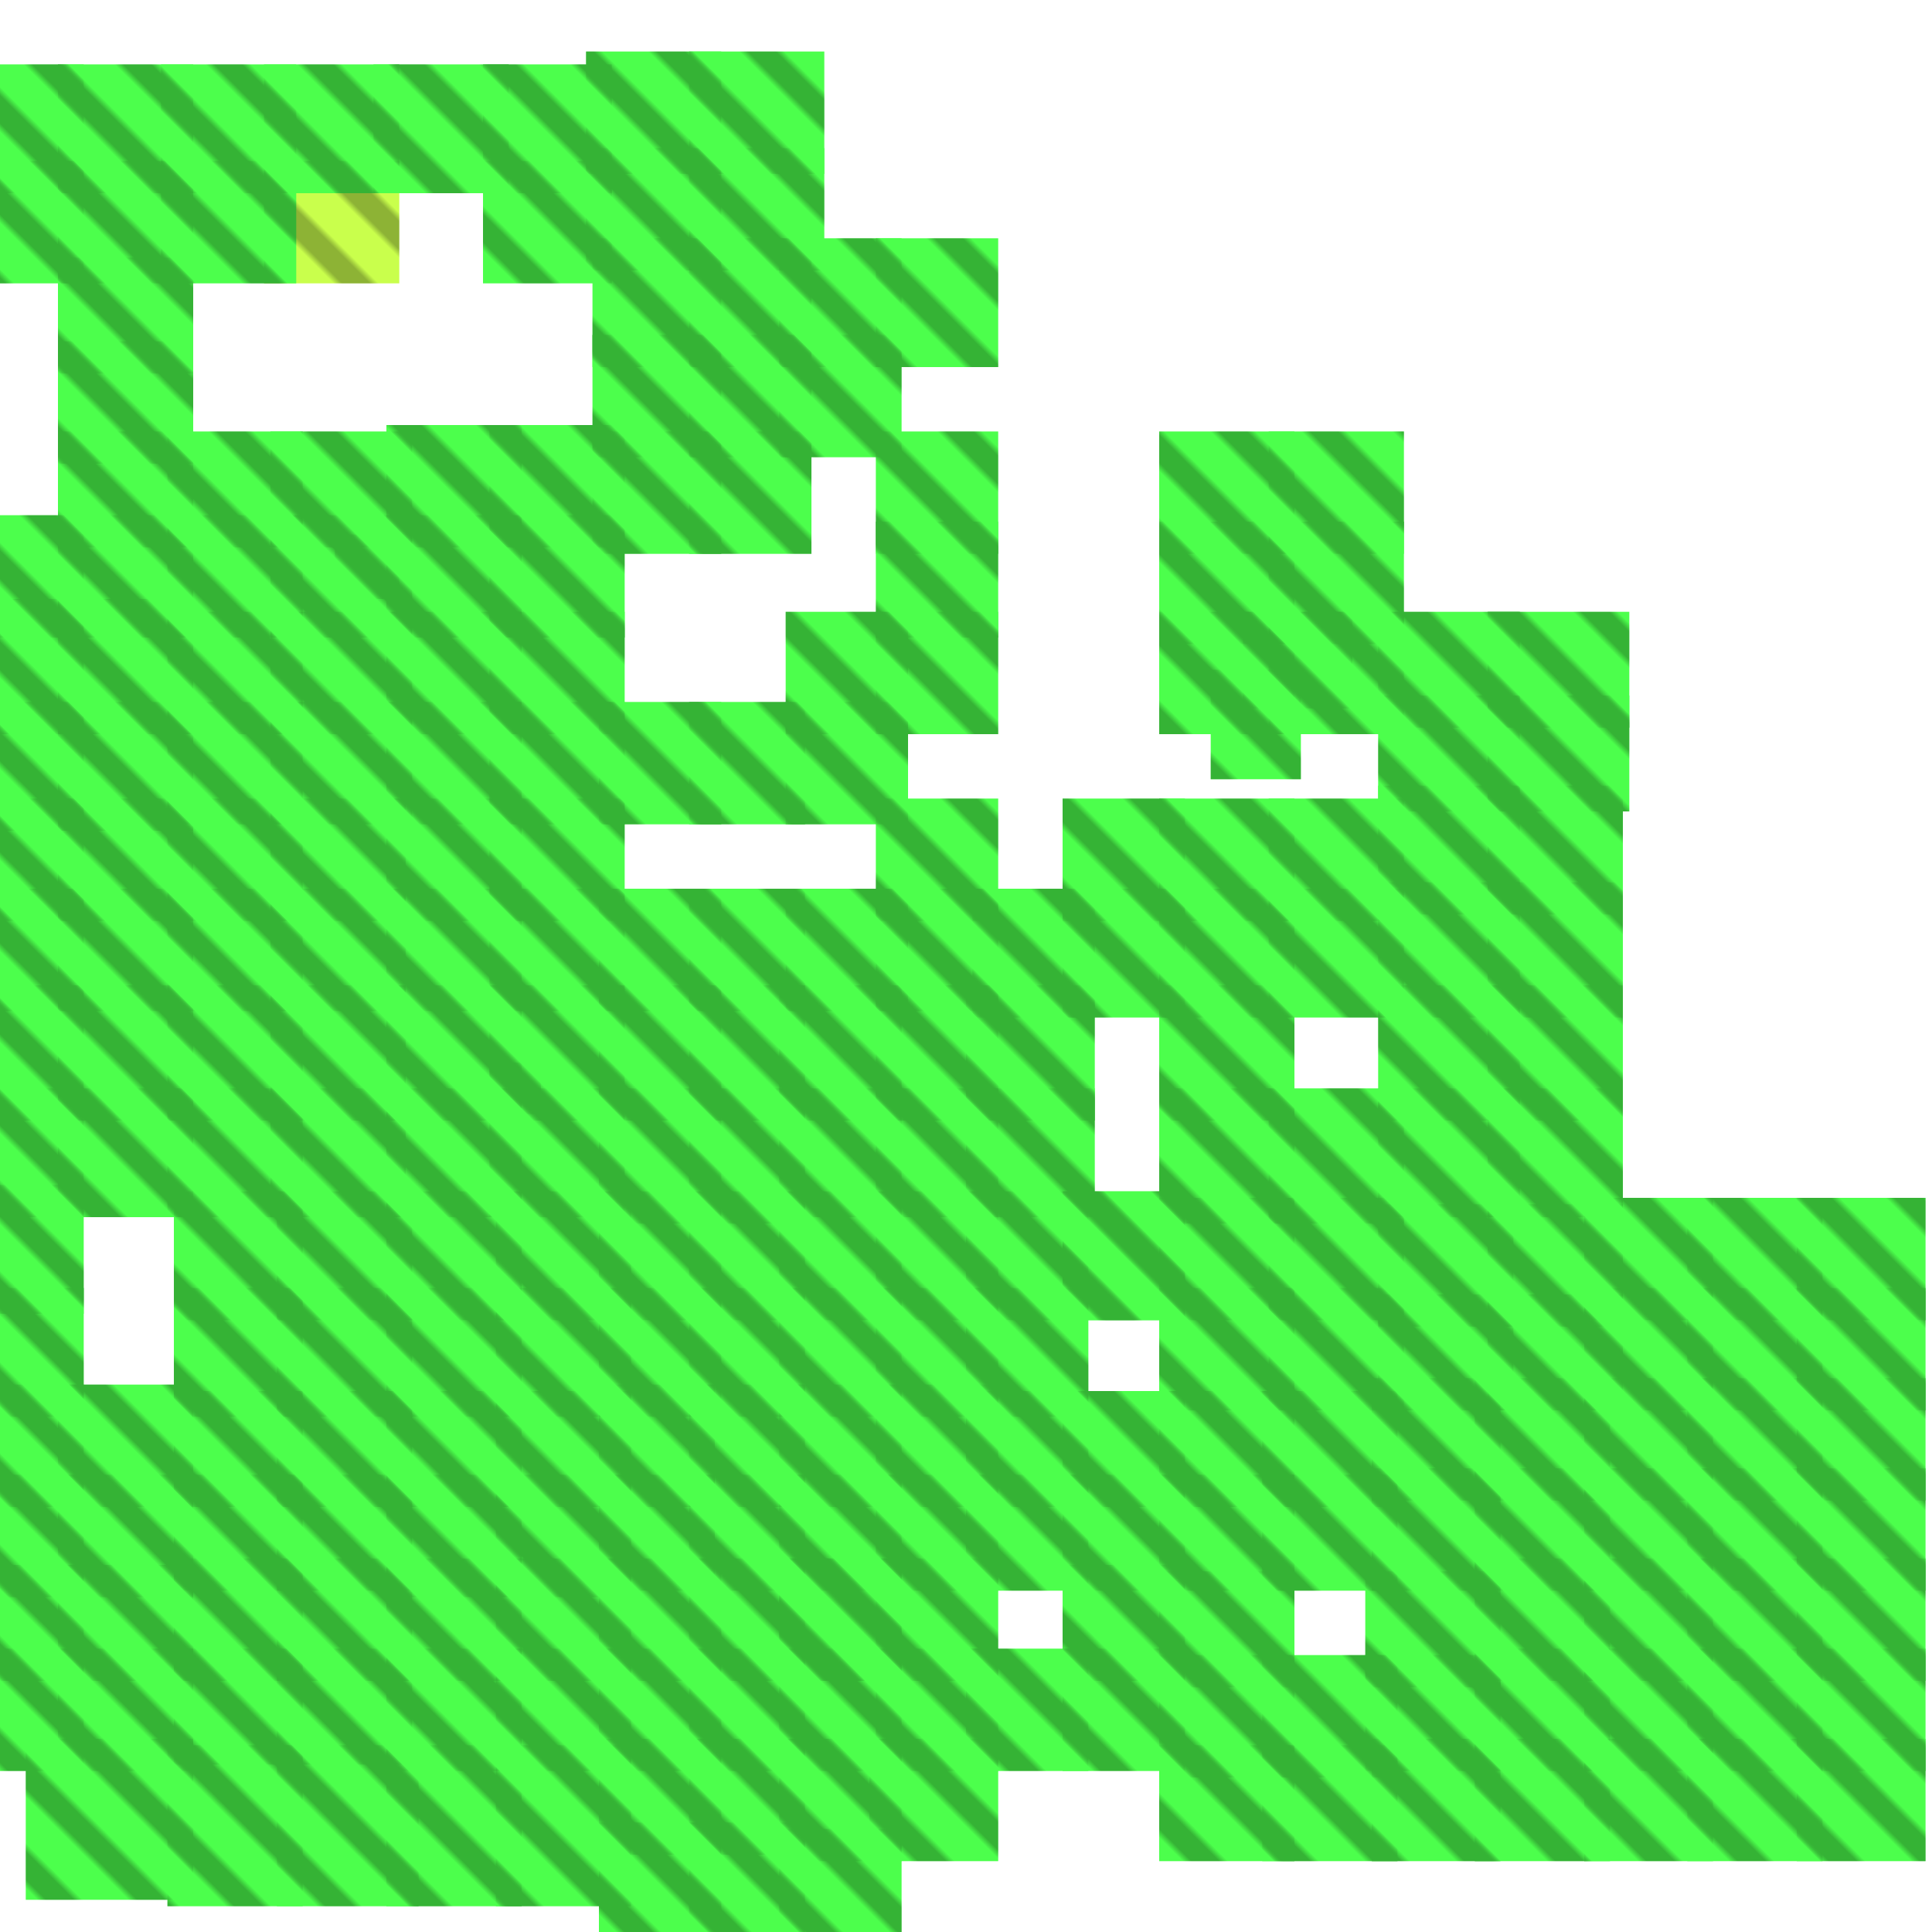 <?xml version="1.0" encoding="utf-8"?>
<svg xmlns="http://www.w3.org/2000/svg" width="300" height="300"
        viewBox="0 0 300 300" class="creatureMap" style="position:absolute;">
    <defs>
        <filter id="blur" x="-30%" y="-30%" width="160%" height="160%">
            <feGaussianBlur stdDeviation="3" />
        </filter>
        <pattern id="pattern-untameable" width="10" height="10" patternTransform="rotate(135)" patternUnits="userSpaceOnUse">
            <rect width="4" height="10" fill="black"></rect>
        </pattern>
        <filter id="groupStroke">
            <feFlood result="outsideColor" flood-color="black"/>
            <feMorphology in="SourceAlpha" operator="dilate" radius="2"/>
            <feComposite result="strokeoutline1" in="outsideColor" operator="in"/>
            <feComposite result="strokeoutline2" in="strokeoutline1" in2="SourceAlpha" operator="out"/>
            <feGaussianBlur in="strokeoutline2" result="strokeblur" stdDeviation="1"/>
        </filter>
        <style>
            .spawningMap-very-common { fill: #0F0; }
            .spawningMap-common { fill: #B2FF00; }
            .spawningMap-uncommon { fill: #FF0; }
            .spawningMap-very-uncommon { fill: #FC0; }
            .spawningMap-rare { fill: #F60; }
            .spawningMap-very-rare { fill: #F00; }
            .spawning-map-point { stroke:black; stroke-width:1; }
        </style>
    </defs>

<g filter="url(#blur)" opacity="0.7">
<g class="spawningMap-common">
<rect x="41" y="25" width="21" height="19" />
</g>
<g class="spawningMap-very-common">
<rect x="213" y="270" width="20" height="19" />
<rect x="229" y="270" width="21" height="19" />
<rect x="246" y="270" width="20" height="19" />
<rect x="262" y="270" width="21" height="19" />
<rect x="279" y="270" width="20" height="19" />
<rect x="229" y="256" width="21" height="19" />
<rect x="246" y="256" width="20" height="19" />
<rect x="262" y="256" width="21" height="19" />
<rect x="279" y="256" width="20" height="19" />
<rect x="229" y="242" width="21" height="19" />
<rect x="246" y="242" width="20" height="19" />
<rect x="262" y="242" width="21" height="19" />
<rect x="279" y="242" width="20" height="19" />
<rect x="229" y="228" width="21" height="19" />
<rect x="246" y="228" width="20" height="19" />
<rect x="262" y="228" width="21" height="19" />
<rect x="279" y="228" width="20" height="19" />
<rect x="229" y="214" width="21" height="19" />
<rect x="246" y="214" width="20" height="19" />
<rect x="262" y="214" width="21" height="19" />
<rect x="279" y="214" width="20" height="19" />
<rect x="246" y="200" width="20" height="19" />
<rect x="262" y="200" width="21" height="19" />
<rect x="279" y="200" width="20" height="19" />
<rect x="246" y="186" width="20" height="19" />
<rect x="262" y="186" width="21" height="19" />
<rect x="279" y="186" width="20" height="19" />
<rect x="213" y="228" width="20" height="19" />
<rect x="213" y="214" width="20" height="19" />
<rect x="42" y="153" width="21" height="21" />
<rect x="42" y="80" width="22" height="19" />
<rect x="42" y="169" width="21" height="20" />
<rect x="25" y="25" width="21" height="19" />
<rect x="41" y="10" width="21" height="20" />
<rect x="25" y="10" width="21" height="20" />
<rect x="9" y="40" width="21" height="18" />
<rect x="9" y="53" width="21" height="19" />
<rect x="107" y="67" width="19" height="19" />
<rect x="92" y="67" width="20" height="19" />
<rect x="136" y="67" width="19" height="19" />
<rect x="136" y="81" width="19" height="18" />
<rect x="0" y="124" width="13" height="19" />
<rect x="42" y="67" width="22" height="18" />
<rect x="42" y="138" width="21" height="19" />
<rect x="42" y="109" width="22" height="19" />
<rect x="26" y="271" width="21" height="25" />
<rect x="76" y="165" width="8" height="8" />
<rect x="231" y="187" width="21" height="19" />
<rect x="231" y="201" width="21" height="18" />
<rect x="214" y="187" width="21" height="19" />
<rect x="180" y="244" width="21" height="18" />
<rect x="180" y="271" width="21" height="18" />
<rect x="196" y="271" width="21" height="18" />
<rect x="212" y="257" width="21" height="18" />
<rect x="212" y="244" width="21" height="18" />
<rect x="121" y="270" width="19" height="19" />
<rect x="136" y="200" width="19" height="20" />
<rect x="150" y="169" width="20" height="20" />
<rect x="197" y="95" width="21" height="19" />
<rect x="188" y="104" width="14" height="17" />
<rect x="0" y="215" width="13" height="19" />
<rect x="0" y="153" width="13" height="21" />
<rect x="214" y="201" width="21" height="18" />
<rect x="196" y="257" width="21" height="19" />
<rect x="60" y="242" width="21" height="19" />
<rect x="60" y="256" width="21" height="19" />
<rect x="77" y="242" width="21" height="19" />
<rect x="77" y="256" width="21" height="19" />
<rect x="93" y="256" width="19" height="19" />
<rect x="107" y="242" width="18" height="19" />
<rect x="107" y="256" width="18" height="19" />
<rect x="93" y="242" width="19" height="19" />
<rect x="60" y="216" width="21" height="18" />
<rect x="60" y="229" width="21" height="19" />
<rect x="180" y="229" width="21" height="18" />
<rect x="77" y="216" width="21" height="18" />
<rect x="77" y="229" width="21" height="19" />
<rect x="93" y="229" width="18" height="18" />
<rect x="107" y="215" width="18" height="19" />
<rect x="107" y="229" width="18" height="18" />
<rect x="93" y="215" width="18" height="19" />
<rect x="60" y="185" width="21" height="20" />
<rect x="60" y="200" width="21" height="20" />
<rect x="77" y="185" width="21" height="20" />
<rect x="77" y="200" width="21" height="20" />
<rect x="196" y="216" width="21" height="18" />
<rect x="93" y="200" width="19" height="20" />
<rect x="107" y="185" width="18" height="20" />
<rect x="107" y="200" width="18" height="20" />
<rect x="93" y="185" width="19" height="20" />
<rect x="197" y="67" width="21" height="19" />
<rect x="60" y="153" width="21" height="21" />
<rect x="60" y="169" width="21" height="20" />
<rect x="76" y="153" width="21" height="21" />
<rect x="76" y="169" width="21" height="20" />
<rect x="93" y="153" width="19" height="21" />
<rect x="196" y="229" width="21" height="18" />
<rect x="93" y="169" width="19" height="21" />
<rect x="107" y="153" width="18" height="21" />
<rect x="107" y="169" width="18" height="21" />
<rect x="60" y="124" width="21" height="19" />
<rect x="60" y="138" width="21" height="19" />
<rect x="76" y="124" width="21" height="19" />
<rect x="76" y="138" width="21" height="19" />
<rect x="93" y="138" width="19" height="19" />
<rect x="107" y="138" width="18" height="19" />
<rect x="60" y="95" width="21" height="19" />
<rect x="180" y="216" width="21" height="18" />
<rect x="60" y="109" width="21" height="19" />
<rect x="76" y="95" width="21" height="19" />
<rect x="76" y="109" width="21" height="19" />
<rect x="93" y="109" width="19" height="19" />
<rect x="107" y="109" width="18" height="19" />
<rect x="60" y="66" width="21" height="19" />
<rect x="60" y="80" width="21" height="19" />
<rect x="76" y="66" width="21" height="19" />
<rect x="76" y="80" width="21" height="19" />
<rect x="197" y="81" width="21" height="19" />
<rect x="121" y="284" width="19" height="16" />
<rect x="121" y="256" width="19" height="19" />
<rect x="135" y="270" width="20" height="19" />
<rect x="136" y="242" width="19" height="19" />
<rect x="136" y="256" width="19" height="19" />
<rect x="121" y="242" width="19" height="19" />
<rect x="121" y="242" width="19" height="19" />
<rect x="150" y="256" width="19" height="19" />
<rect x="165" y="243" width="19" height="18" />
<rect x="165" y="256" width="19" height="19" />
<rect x="121" y="215" width="19" height="19" />
<rect x="121" y="229" width="19" height="18" />
<rect x="136" y="215" width="19" height="19" />
<rect x="136" y="229" width="19" height="18" />
<rect x="150" y="216" width="19" height="18" />
<rect x="150" y="229" width="19" height="18" />
<rect x="165" y="216" width="19" height="18" />
<rect x="165" y="229" width="19" height="18" />
<rect x="121" y="200" width="19" height="20" />
<rect x="136" y="185" width="19" height="20" />
<rect x="121" y="185" width="19" height="20" />
<rect x="150" y="185" width="19" height="20" />
<rect x="150" y="200" width="19" height="20" />
<rect x="165" y="185" width="19" height="20" />
<rect x="165" y="185" width="19" height="20" />
<rect x="121" y="153" width="19" height="21" />
<rect x="121" y="169" width="19" height="20" />
<rect x="136" y="153" width="19" height="21" />
<rect x="136" y="169" width="19" height="20" />
<rect x="150" y="153" width="20" height="21" />
<rect x="122" y="138" width="19" height="19" />
<rect x="136" y="124" width="19" height="19" />
<rect x="136" y="138" width="19" height="19" />
<rect x="151" y="138" width="19" height="20" />
<rect x="165" y="124" width="19" height="19" />
<rect x="165" y="138" width="19" height="20" />
<rect x="122" y="95" width="19" height="19" />
<rect x="122" y="109" width="19" height="19" />
<rect x="136" y="95" width="19" height="19" />
<rect x="180" y="186" width="21" height="19" />
<rect x="180" y="200" width="21" height="19" />
<rect x="197" y="186" width="21" height="19" />
<rect x="197" y="200" width="21" height="19" />
<rect x="180" y="169" width="21" height="21" />
<rect x="197" y="169" width="21" height="21" />
<rect x="180" y="153" width="21" height="21" />
<rect x="214" y="153" width="22" height="21" />
<rect x="214" y="169" width="22" height="20" />
<rect x="231" y="153" width="21" height="21" />
<rect x="231" y="169" width="21" height="20" />
<rect x="180" y="124" width="21" height="19" />
<rect x="180" y="138" width="21" height="20" />
<rect x="197" y="124" width="21" height="19" />
<rect x="197" y="138" width="21" height="20" />
<rect x="214" y="122" width="22" height="20" />
<rect x="214" y="137" width="22" height="21" />
<rect x="231" y="122" width="21" height="20" />
<rect x="231" y="137" width="21" height="21" />
<rect x="43" y="271" width="22" height="25" />
<rect x="0" y="80" width="13" height="19" />
<rect x="27" y="242" width="20" height="19" />
<rect x="27" y="256" width="20" height="18" />
<rect x="43" y="242" width="21" height="19" />
<rect x="43" y="256" width="21" height="18" />
<rect x="0" y="256" width="13" height="19" />
<rect x="9" y="243" width="21" height="18" />
<rect x="9" y="67" width="21" height="18" />
<rect x="9" y="256" width="21" height="19" />
<rect x="0" y="243" width="13" height="18" />
<rect x="0" y="109" width="13" height="20" />
<rect x="9" y="80" width="21" height="19" />
<rect x="9" y="93" width="21" height="21" />
<rect x="9" y="109" width="21" height="20" />
<rect x="0" y="93" width="13" height="21" />
<rect x="214" y="108" width="22" height="18" />
<rect x="231" y="95" width="22" height="18" />
<rect x="231" y="108" width="22" height="18" />
<rect x="214" y="95" width="22" height="18" />
<rect x="0" y="25" width="13" height="19" />
<rect x="9" y="10" width="21" height="20" />
<rect x="9" y="25" width="21" height="19" />
<rect x="0" y="10" width="13" height="20" />
<rect x="180" y="95" width="21" height="19" />
<rect x="75" y="10" width="20" height="20" />
<rect x="75" y="25" width="20" height="19" />
<rect x="58" y="10" width="21" height="20" />
<rect x="91" y="23" width="21" height="19" />
<rect x="107" y="8" width="21" height="19" />
<rect x="107" y="23" width="21" height="19" />
<rect x="91" y="8" width="21" height="19" />
<rect x="92" y="52" width="20" height="19" />
<rect x="107" y="37" width="19" height="20" />
<rect x="26" y="95" width="21" height="19" />
<rect x="107" y="52" width="19" height="19" />
<rect x="92" y="37" width="20" height="20" />
<rect x="121" y="52" width="19" height="19" />
<rect x="136" y="37" width="19" height="20" />
<rect x="121" y="37" width="19" height="20" />
<rect x="9" y="215" width="21" height="19" />
<rect x="9" y="229" width="21" height="19" />
<rect x="0" y="229" width="13" height="19" />
<rect x="43" y="216" width="21" height="18" />
<rect x="193" y="95" width="17" height="15" />
<rect x="43" y="229" width="21" height="18" />
<rect x="27" y="216" width="20" height="18" />
<rect x="27" y="229" width="20" height="18" />
<rect x="26" y="109" width="21" height="19" />
<rect x="42" y="95" width="22" height="19" />
<rect x="0" y="200" width="13" height="20" />
<rect x="43" y="185" width="21" height="20" />
<rect x="43" y="200" width="21" height="20" />
<rect x="27" y="185" width="20" height="20" />
<rect x="27" y="200" width="20" height="20" />
<rect x="0" y="169" width="13" height="20" />
<rect x="9" y="153" width="21" height="21" />
<rect x="9" y="169" width="21" height="20" />
<rect x="0" y="184" width="13" height="20" />
<rect x="26" y="153" width="21" height="21" />
<rect x="0" y="138" width="13" height="19" />
<rect x="9" y="124" width="21" height="19" />
<rect x="180" y="67" width="21" height="19" />
<rect x="9" y="138" width="21" height="19" />
<rect x="26" y="169" width="21" height="20" />
<rect x="26" y="138" width="21" height="19" />
<rect x="42" y="124" width="21" height="19" />
<rect x="26" y="124" width="21" height="19" />
<rect x="180" y="81" width="21" height="19" />
<rect x="26" y="80" width="21" height="19" />
<rect x="26" y="67" width="21" height="18" />
<rect x="4" y="270" width="26" height="25" />
<rect x="180" y="257" width="21" height="19" />
<rect x="77" y="271" width="21" height="25" />
<rect x="60" y="271" width="21" height="25" />
<rect x="93" y="283" width="19" height="17" />
<rect x="107" y="270" width="18" height="18" />
<rect x="107" y="283" width="18" height="17" />
<rect x="93" y="270" width="19" height="18" />
<rect x="52" y="83" width="10" height="10" />
</g>
</g>
<g fill="url(#pattern-untameable)" opacity="0.3">
<rect x="41" y="25" width="21" height="19"/>
<rect x="213" y="270" width="20" height="19"/>
<rect x="229" y="270" width="21" height="19"/>
<rect x="246" y="270" width="20" height="19"/>
<rect x="262" y="270" width="21" height="19"/>
<rect x="279" y="270" width="20" height="19"/>
<rect x="229" y="256" width="21" height="19"/>
<rect x="246" y="256" width="20" height="19"/>
<rect x="262" y="256" width="21" height="19"/>
<rect x="279" y="256" width="20" height="19"/>
<rect x="229" y="242" width="21" height="19"/>
<rect x="246" y="242" width="20" height="19"/>
<rect x="262" y="242" width="21" height="19"/>
<rect x="279" y="242" width="20" height="19"/>
<rect x="229" y="228" width="21" height="19"/>
<rect x="246" y="228" width="20" height="19"/>
<rect x="262" y="228" width="21" height="19"/>
<rect x="279" y="228" width="20" height="19"/>
<rect x="229" y="214" width="21" height="19"/>
<rect x="246" y="214" width="20" height="19"/>
<rect x="262" y="214" width="21" height="19"/>
<rect x="279" y="214" width="20" height="19"/>
<rect x="246" y="200" width="20" height="19"/>
<rect x="262" y="200" width="21" height="19"/>
<rect x="279" y="200" width="20" height="19"/>
<rect x="246" y="186" width="20" height="19"/>
<rect x="262" y="186" width="21" height="19"/>
<rect x="279" y="186" width="20" height="19"/>
<rect x="213" y="228" width="20" height="19"/>
<rect x="213" y="214" width="20" height="19"/>
<rect x="42" y="153" width="21" height="21"/>
<rect x="42" y="80" width="22" height="19"/>
<rect x="42" y="169" width="21" height="20"/>
<rect x="25" y="25" width="21" height="19"/>
<rect x="41" y="10" width="21" height="20"/>
<rect x="25" y="10" width="21" height="20"/>
<rect x="9" y="40" width="21" height="18"/>
<rect x="9" y="53" width="21" height="19"/>
<rect x="107" y="67" width="19" height="19"/>
<rect x="92" y="67" width="20" height="19"/>
<rect x="136" y="67" width="19" height="19"/>
<rect x="136" y="81" width="19" height="18"/>
<rect x="0" y="124" width="13" height="19"/>
<rect x="42" y="67" width="22" height="18"/>
<rect x="42" y="138" width="21" height="19"/>
<rect x="42" y="109" width="22" height="19"/>
<rect x="26" y="271" width="21" height="25"/>
<rect x="76" y="165" width="8" height="8"/>
<rect x="231" y="187" width="21" height="19"/>
<rect x="231" y="201" width="21" height="18"/>
<rect x="214" y="187" width="21" height="19"/>
<rect x="180" y="244" width="21" height="18"/>
<rect x="180" y="271" width="21" height="18"/>
<rect x="196" y="271" width="21" height="18"/>
<rect x="212" y="257" width="21" height="18"/>
<rect x="212" y="244" width="21" height="18"/>
<rect x="121" y="270" width="19" height="19"/>
<rect x="136" y="200" width="19" height="20"/>
<rect x="150" y="169" width="20" height="20"/>
<rect x="197" y="95" width="21" height="19"/>
<rect x="188" y="104" width="14" height="17"/>
<rect x="0" y="215" width="13" height="19"/>
<rect x="0" y="153" width="13" height="21"/>
<rect x="214" y="201" width="21" height="18"/>
<rect x="196" y="257" width="21" height="19"/>
<rect x="60" y="242" width="21" height="19"/>
<rect x="60" y="256" width="21" height="19"/>
<rect x="77" y="242" width="21" height="19"/>
<rect x="77" y="256" width="21" height="19"/>
<rect x="93" y="256" width="19" height="19"/>
<rect x="107" y="242" width="18" height="19"/>
<rect x="107" y="256" width="18" height="19"/>
<rect x="93" y="242" width="19" height="19"/>
<rect x="60" y="216" width="21" height="18"/>
<rect x="60" y="229" width="21" height="19"/>
<rect x="180" y="229" width="21" height="18"/>
<rect x="77" y="216" width="21" height="18"/>
<rect x="77" y="229" width="21" height="19"/>
<rect x="93" y="229" width="18" height="18"/>
<rect x="107" y="215" width="18" height="19"/>
<rect x="107" y="229" width="18" height="18"/>
<rect x="93" y="215" width="18" height="19"/>
<rect x="60" y="185" width="21" height="20"/>
<rect x="60" y="200" width="21" height="20"/>
<rect x="77" y="185" width="21" height="20"/>
<rect x="77" y="200" width="21" height="20"/>
<rect x="196" y="216" width="21" height="18"/>
<rect x="93" y="200" width="19" height="20"/>
<rect x="107" y="185" width="18" height="20"/>
<rect x="107" y="200" width="18" height="20"/>
<rect x="93" y="185" width="19" height="20"/>
<rect x="197" y="67" width="21" height="19"/>
<rect x="60" y="153" width="21" height="21"/>
<rect x="60" y="169" width="21" height="20"/>
<rect x="76" y="153" width="21" height="21"/>
<rect x="76" y="169" width="21" height="20"/>
<rect x="93" y="153" width="19" height="21"/>
<rect x="196" y="229" width="21" height="18"/>
<rect x="93" y="169" width="19" height="21"/>
<rect x="107" y="153" width="18" height="21"/>
<rect x="107" y="169" width="18" height="21"/>
<rect x="60" y="124" width="21" height="19"/>
<rect x="60" y="138" width="21" height="19"/>
<rect x="76" y="124" width="21" height="19"/>
<rect x="76" y="138" width="21" height="19"/>
<rect x="93" y="138" width="19" height="19"/>
<rect x="107" y="138" width="18" height="19"/>
<rect x="60" y="95" width="21" height="19"/>
<rect x="180" y="216" width="21" height="18"/>
<rect x="60" y="109" width="21" height="19"/>
<rect x="76" y="95" width="21" height="19"/>
<rect x="76" y="109" width="21" height="19"/>
<rect x="93" y="109" width="19" height="19"/>
<rect x="107" y="109" width="18" height="19"/>
<rect x="60" y="66" width="21" height="19"/>
<rect x="60" y="80" width="21" height="19"/>
<rect x="76" y="66" width="21" height="19"/>
<rect x="76" y="80" width="21" height="19"/>
<rect x="197" y="81" width="21" height="19"/>
<rect x="121" y="284" width="19" height="16"/>
<rect x="121" y="256" width="19" height="19"/>
<rect x="135" y="270" width="20" height="19"/>
<rect x="136" y="242" width="19" height="19"/>
<rect x="136" y="256" width="19" height="19"/>
<rect x="121" y="242" width="19" height="19"/>
<rect x="121" y="242" width="19" height="19"/>
<rect x="150" y="256" width="19" height="19"/>
<rect x="165" y="243" width="19" height="18"/>
<rect x="165" y="256" width="19" height="19"/>
<rect x="121" y="215" width="19" height="19"/>
<rect x="121" y="229" width="19" height="18"/>
<rect x="136" y="215" width="19" height="19"/>
<rect x="136" y="229" width="19" height="18"/>
<rect x="150" y="216" width="19" height="18"/>
<rect x="150" y="229" width="19" height="18"/>
<rect x="165" y="216" width="19" height="18"/>
<rect x="165" y="229" width="19" height="18"/>
<rect x="121" y="200" width="19" height="20"/>
<rect x="136" y="185" width="19" height="20"/>
<rect x="121" y="185" width="19" height="20"/>
<rect x="150" y="185" width="19" height="20"/>
<rect x="150" y="200" width="19" height="20"/>
<rect x="165" y="185" width="19" height="20"/>
<rect x="165" y="185" width="19" height="20"/>
<rect x="121" y="153" width="19" height="21"/>
<rect x="121" y="169" width="19" height="20"/>
<rect x="136" y="153" width="19" height="21"/>
<rect x="136" y="169" width="19" height="20"/>
<rect x="150" y="153" width="20" height="21"/>
<rect x="122" y="138" width="19" height="19"/>
<rect x="136" y="124" width="19" height="19"/>
<rect x="136" y="138" width="19" height="19"/>
<rect x="151" y="138" width="19" height="20"/>
<rect x="165" y="124" width="19" height="19"/>
<rect x="165" y="138" width="19" height="20"/>
<rect x="122" y="95" width="19" height="19"/>
<rect x="122" y="109" width="19" height="19"/>
<rect x="136" y="95" width="19" height="19"/>
<rect x="180" y="186" width="21" height="19"/>
<rect x="180" y="200" width="21" height="19"/>
<rect x="197" y="186" width="21" height="19"/>
<rect x="197" y="200" width="21" height="19"/>
<rect x="180" y="169" width="21" height="21"/>
<rect x="197" y="169" width="21" height="21"/>
<rect x="180" y="153" width="21" height="21"/>
<rect x="214" y="153" width="22" height="21"/>
<rect x="214" y="169" width="22" height="20"/>
<rect x="231" y="153" width="21" height="21"/>
<rect x="231" y="169" width="21" height="20"/>
<rect x="180" y="124" width="21" height="19"/>
<rect x="180" y="138" width="21" height="20"/>
<rect x="197" y="124" width="21" height="19"/>
<rect x="197" y="138" width="21" height="20"/>
<rect x="214" y="122" width="22" height="20"/>
<rect x="214" y="137" width="22" height="21"/>
<rect x="231" y="122" width="21" height="20"/>
<rect x="231" y="137" width="21" height="21"/>
<rect x="43" y="271" width="22" height="25"/>
<rect x="0" y="80" width="13" height="19"/>
<rect x="27" y="242" width="20" height="19"/>
<rect x="27" y="256" width="20" height="18"/>
<rect x="43" y="242" width="21" height="19"/>
<rect x="43" y="256" width="21" height="18"/>
<rect x="0" y="256" width="13" height="19"/>
<rect x="9" y="243" width="21" height="18"/>
<rect x="9" y="67" width="21" height="18"/>
<rect x="9" y="256" width="21" height="19"/>
<rect x="0" y="243" width="13" height="18"/>
<rect x="0" y="109" width="13" height="20"/>
<rect x="9" y="80" width="21" height="19"/>
<rect x="9" y="93" width="21" height="21"/>
<rect x="9" y="109" width="21" height="20"/>
<rect x="0" y="93" width="13" height="21"/>
<rect x="214" y="108" width="22" height="18"/>
<rect x="231" y="95" width="22" height="18"/>
<rect x="231" y="108" width="22" height="18"/>
<rect x="214" y="95" width="22" height="18"/>
<rect x="0" y="25" width="13" height="19"/>
<rect x="9" y="10" width="21" height="20"/>
<rect x="9" y="25" width="21" height="19"/>
<rect x="0" y="10" width="13" height="20"/>
<rect x="180" y="95" width="21" height="19"/>
<rect x="75" y="10" width="20" height="20"/>
<rect x="75" y="25" width="20" height="19"/>
<rect x="58" y="10" width="21" height="20"/>
<rect x="91" y="23" width="21" height="19"/>
<rect x="107" y="8" width="21" height="19"/>
<rect x="107" y="23" width="21" height="19"/>
<rect x="91" y="8" width="21" height="19"/>
<rect x="92" y="52" width="20" height="19"/>
<rect x="107" y="37" width="19" height="20"/>
<rect x="26" y="95" width="21" height="19"/>
<rect x="107" y="52" width="19" height="19"/>
<rect x="92" y="37" width="20" height="20"/>
<rect x="121" y="52" width="19" height="19"/>
<rect x="136" y="37" width="19" height="20"/>
<rect x="121" y="37" width="19" height="20"/>
<rect x="9" y="215" width="21" height="19"/>
<rect x="9" y="229" width="21" height="19"/>
<rect x="0" y="229" width="13" height="19"/>
<rect x="43" y="216" width="21" height="18"/>
<rect x="193" y="95" width="17" height="15"/>
<rect x="43" y="229" width="21" height="18"/>
<rect x="27" y="216" width="20" height="18"/>
<rect x="27" y="229" width="20" height="18"/>
<rect x="26" y="109" width="21" height="19"/>
<rect x="42" y="95" width="22" height="19"/>
<rect x="0" y="200" width="13" height="20"/>
<rect x="43" y="185" width="21" height="20"/>
<rect x="43" y="200" width="21" height="20"/>
<rect x="27" y="185" width="20" height="20"/>
<rect x="27" y="200" width="20" height="20"/>
<rect x="0" y="169" width="13" height="20"/>
<rect x="9" y="153" width="21" height="21"/>
<rect x="9" y="169" width="21" height="20"/>
<rect x="0" y="184" width="13" height="20"/>
<rect x="26" y="153" width="21" height="21"/>
<rect x="0" y="138" width="13" height="19"/>
<rect x="9" y="124" width="21" height="19"/>
<rect x="180" y="67" width="21" height="19"/>
<rect x="9" y="138" width="21" height="19"/>
<rect x="26" y="169" width="21" height="20"/>
<rect x="26" y="138" width="21" height="19"/>
<rect x="42" y="124" width="21" height="19"/>
<rect x="26" y="124" width="21" height="19"/>
<rect x="180" y="81" width="21" height="19"/>
<rect x="26" y="80" width="21" height="19"/>
<rect x="26" y="67" width="21" height="18"/>
<rect x="4" y="270" width="26" height="25"/>
<rect x="180" y="257" width="21" height="19"/>
<rect x="77" y="271" width="21" height="25"/>
<rect x="60" y="271" width="21" height="25"/>
<rect x="93" y="283" width="19" height="17"/>
<rect x="107" y="270" width="18" height="18"/>
<rect x="107" y="283" width="18" height="17"/>
<rect x="93" y="270" width="19" height="18"/>
<rect x="52" y="83" width="10" height="10"/>
</g>
</svg>
